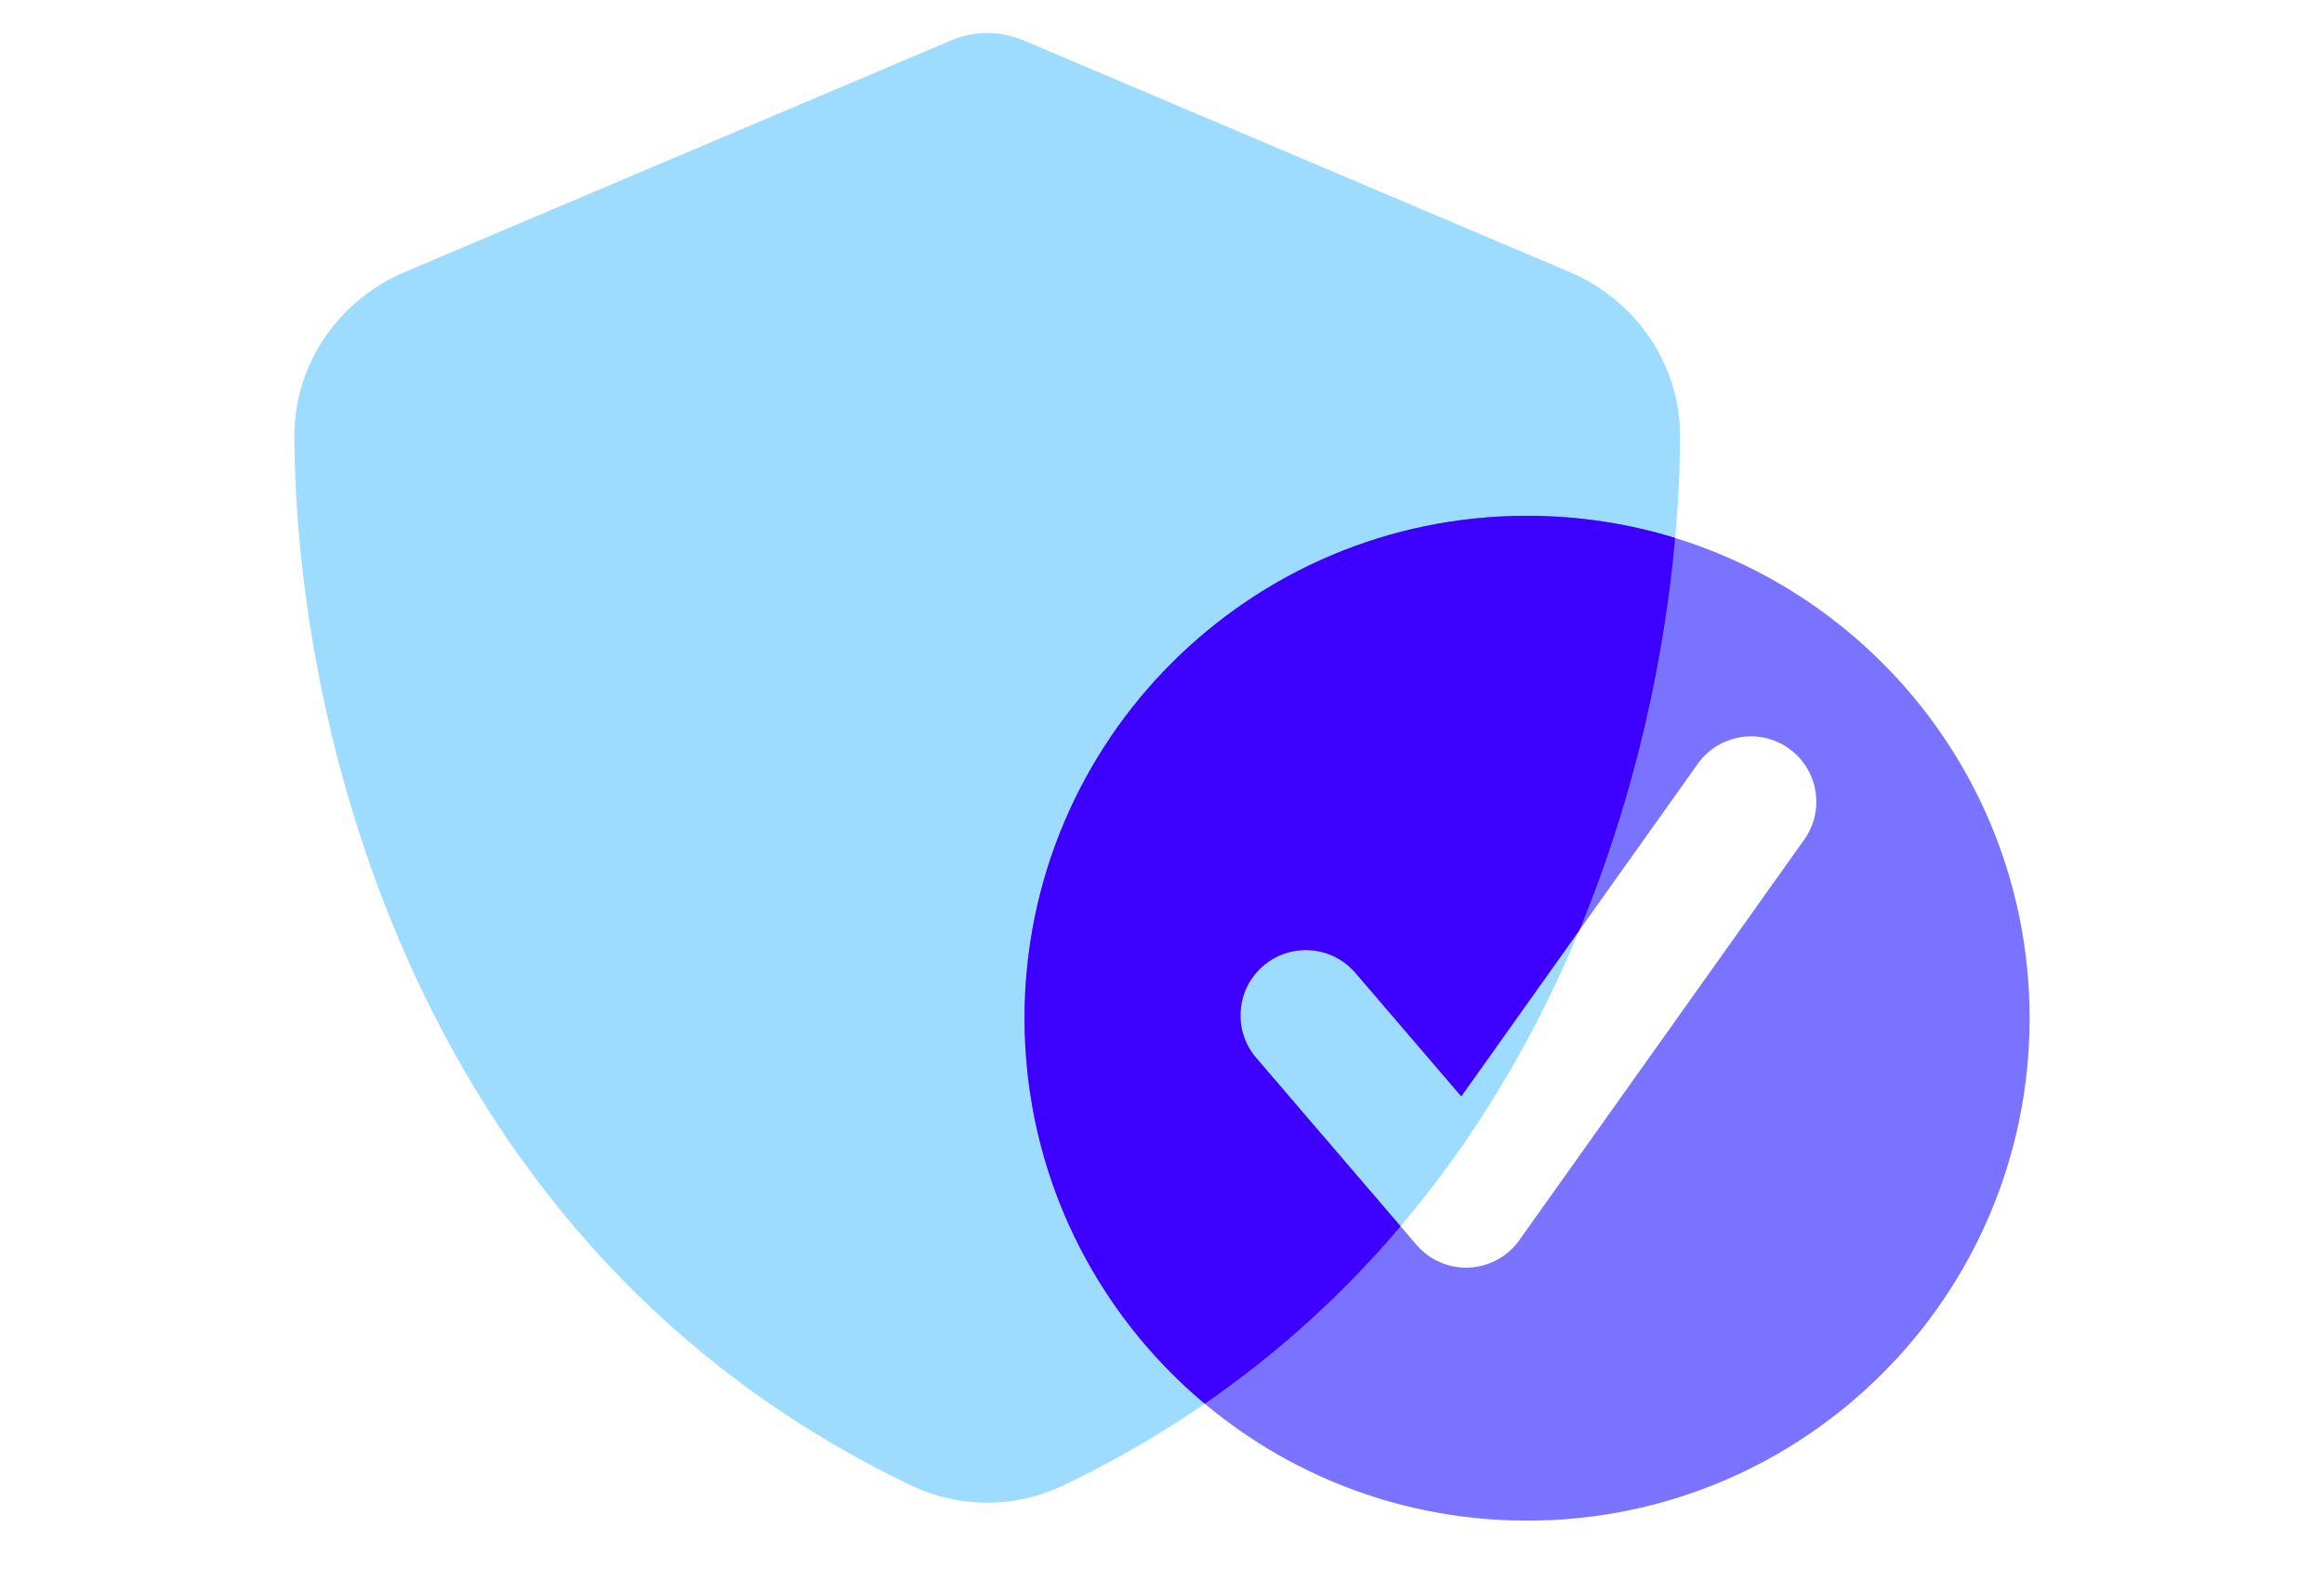 <svg width="75" height="51" viewBox="0 0 75 51" fill="none" xmlns="http://www.w3.org/2000/svg">
<path d="M31.859 1.065C32.287 1.065 32.716 1.158 33.107 1.335L50.651 8.779C52.7 9.645 54.228 11.667 54.219 14.108C54.172 23.35 50.371 40.26 34.318 47.946C32.763 48.691 30.955 48.691 29.399 47.946C13.347 40.26 9.545 23.35 9.499 14.108C9.489 11.667 11.017 9.645 13.067 8.779L30.62 1.335C31.002 1.158 31.43 1.065 31.859 1.065Z" fill="#9EDCFF"/>
<path fill-rule="evenodd" clip-rule="evenodd" d="M49.282 49.084C58.238 49.084 65.499 41.824 65.499 32.867C65.499 23.91 58.238 16.649 49.282 16.649C40.325 16.649 33.064 23.91 33.064 32.867C33.064 41.824 40.325 49.084 49.282 49.084ZM58.226 27.101C58.901 26.151 58.679 24.835 57.73 24.16C56.781 23.485 55.464 23.707 54.789 24.656L47.158 35.388L43.742 31.402C42.983 30.518 41.652 30.416 40.768 31.174C39.884 31.932 39.781 33.263 40.539 34.147L45.712 40.181C46.134 40.674 46.76 40.945 47.408 40.916C48.056 40.886 48.655 40.56 49.031 40.031L58.226 27.101Z" fill="#7A73FF"/>
<path fill-rule="evenodd" clip-rule="evenodd" d="M54.06 17.364C52.55 16.899 50.945 16.649 49.282 16.649C40.325 16.649 33.064 23.91 33.064 32.867C33.064 37.864 35.325 42.334 38.879 45.309C41.34 43.612 43.43 41.67 45.199 39.583L40.539 34.147C39.782 33.263 39.884 31.932 40.768 31.174C41.653 30.416 42.984 30.518 43.742 31.402L47.158 35.388L50.965 30.034C52.814 25.579 53.724 21.114 54.06 17.364Z" fill="#3D00FF"/>
</svg>
